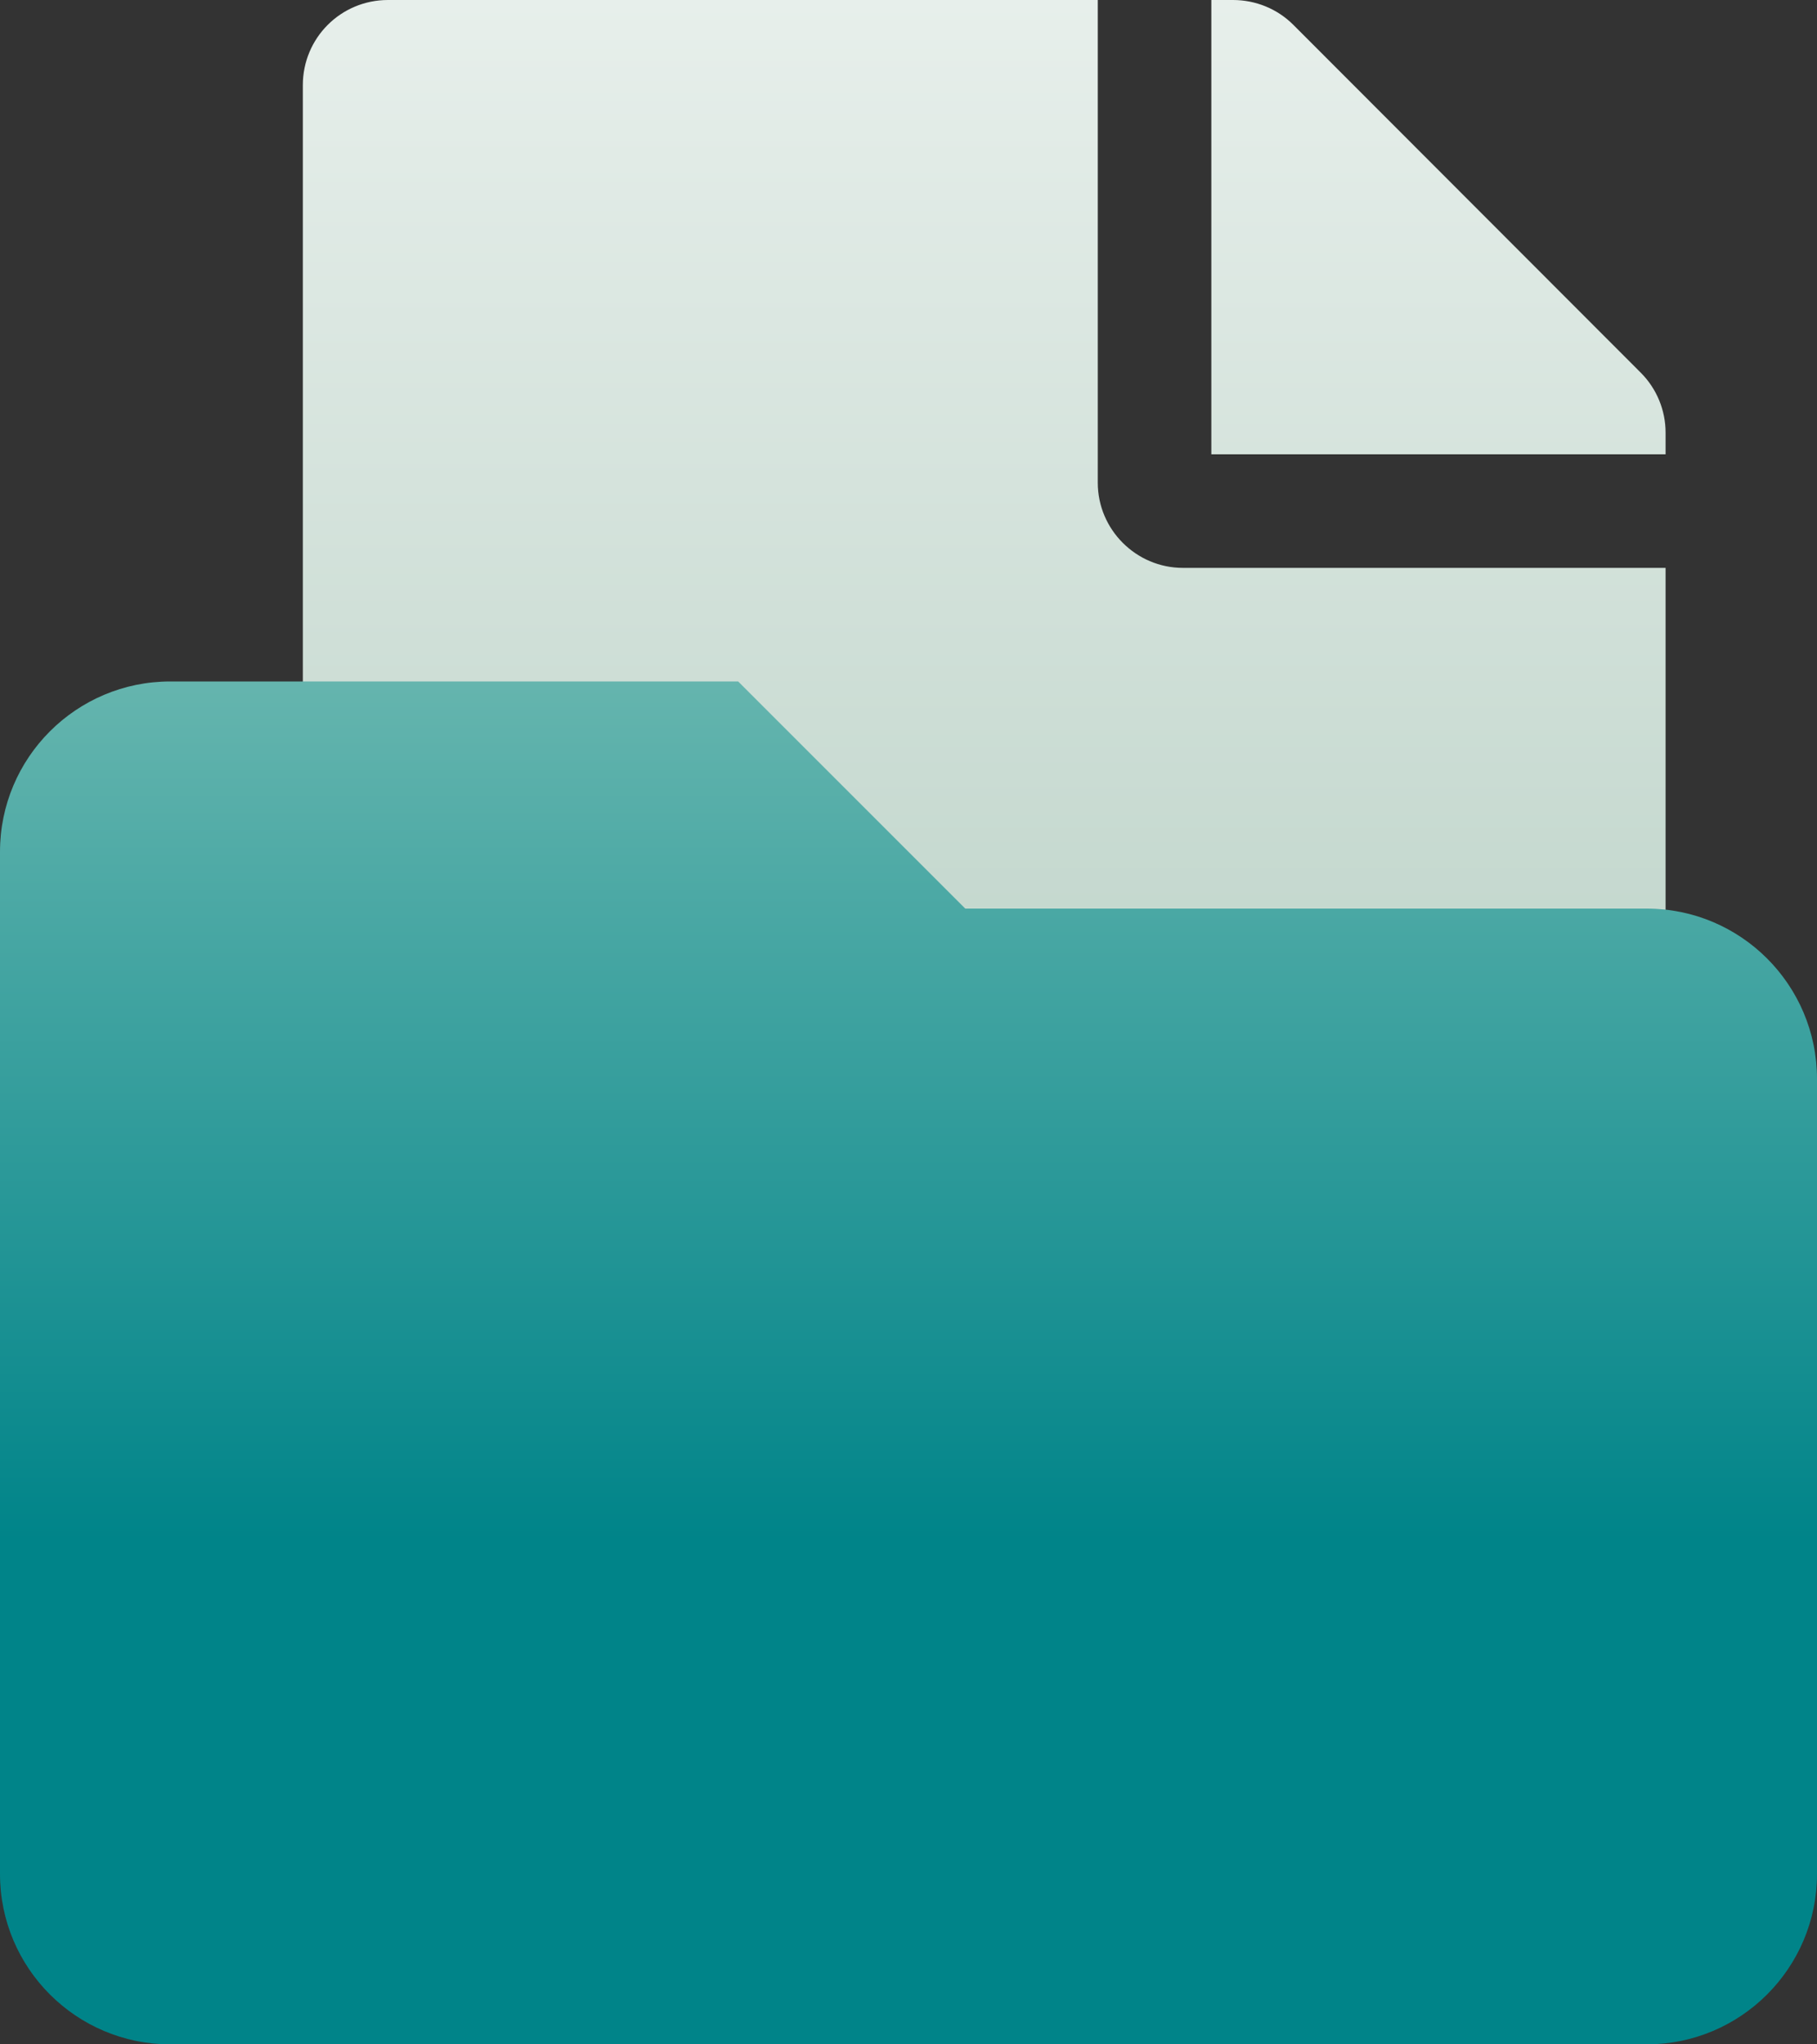 <svg class="icon" width="48" height="54" viewBox="0 0 48 54" fill="none" xmlns="http://www.w3.org/2000/svg">
    <rect x="0" y="0" width="48" height="54" fill="#333333" stroke="none"/>
    <path d="M29 12.75V0H10.25C9.003 0 8 1.003 8 2.25V45.75C8 46.997 9.003 48 10.25 48H41.75C42.997 48 44 46.997 44 45.75V15H31.25C30.012 15 29 13.988 29 12.75ZM44 11.428V12H32V0H32.572C33.172 0 33.744 0.234 34.166 0.656L43.344 9.844C43.766 10.266 44 10.838 44 11.428Z" fill="url(#paint0_linear_2343_500428)"></path>
    <path d="M43.5 24H25.5L19.5 18H4.5C2.015 18 0 20.015 0 22.5V49.5C0 51.985 2.015 54 4.5 54H43.5C45.985 54 48 51.985 48 49.5V28.5C48 26.015 45.985 24 43.5 24Z" fill="url(#paint1_linear_2343_500428)"></path>
    <defs>
        <linearGradient id="paint0_linear_2343_500428" x1="26" y1="0" x2="26" y2="48" gradientUnits="userSpaceOnUse">
            <stop stop-color="#E7EFEB"></stop>
            <stop offset="1" stop-color="#A3C2B3"></stop>
        </linearGradient>
        <linearGradient id="paint1_linear_2343_500428" x1="24" y1="18" x2="24" y2="54" gradientUnits="userSpaceOnUse">
            <stop stop-color="#65B5AE"></stop>
            <stop offset="0.63" stop-color="#008489"></stop>
        </linearGradient>
    </defs>
</svg>